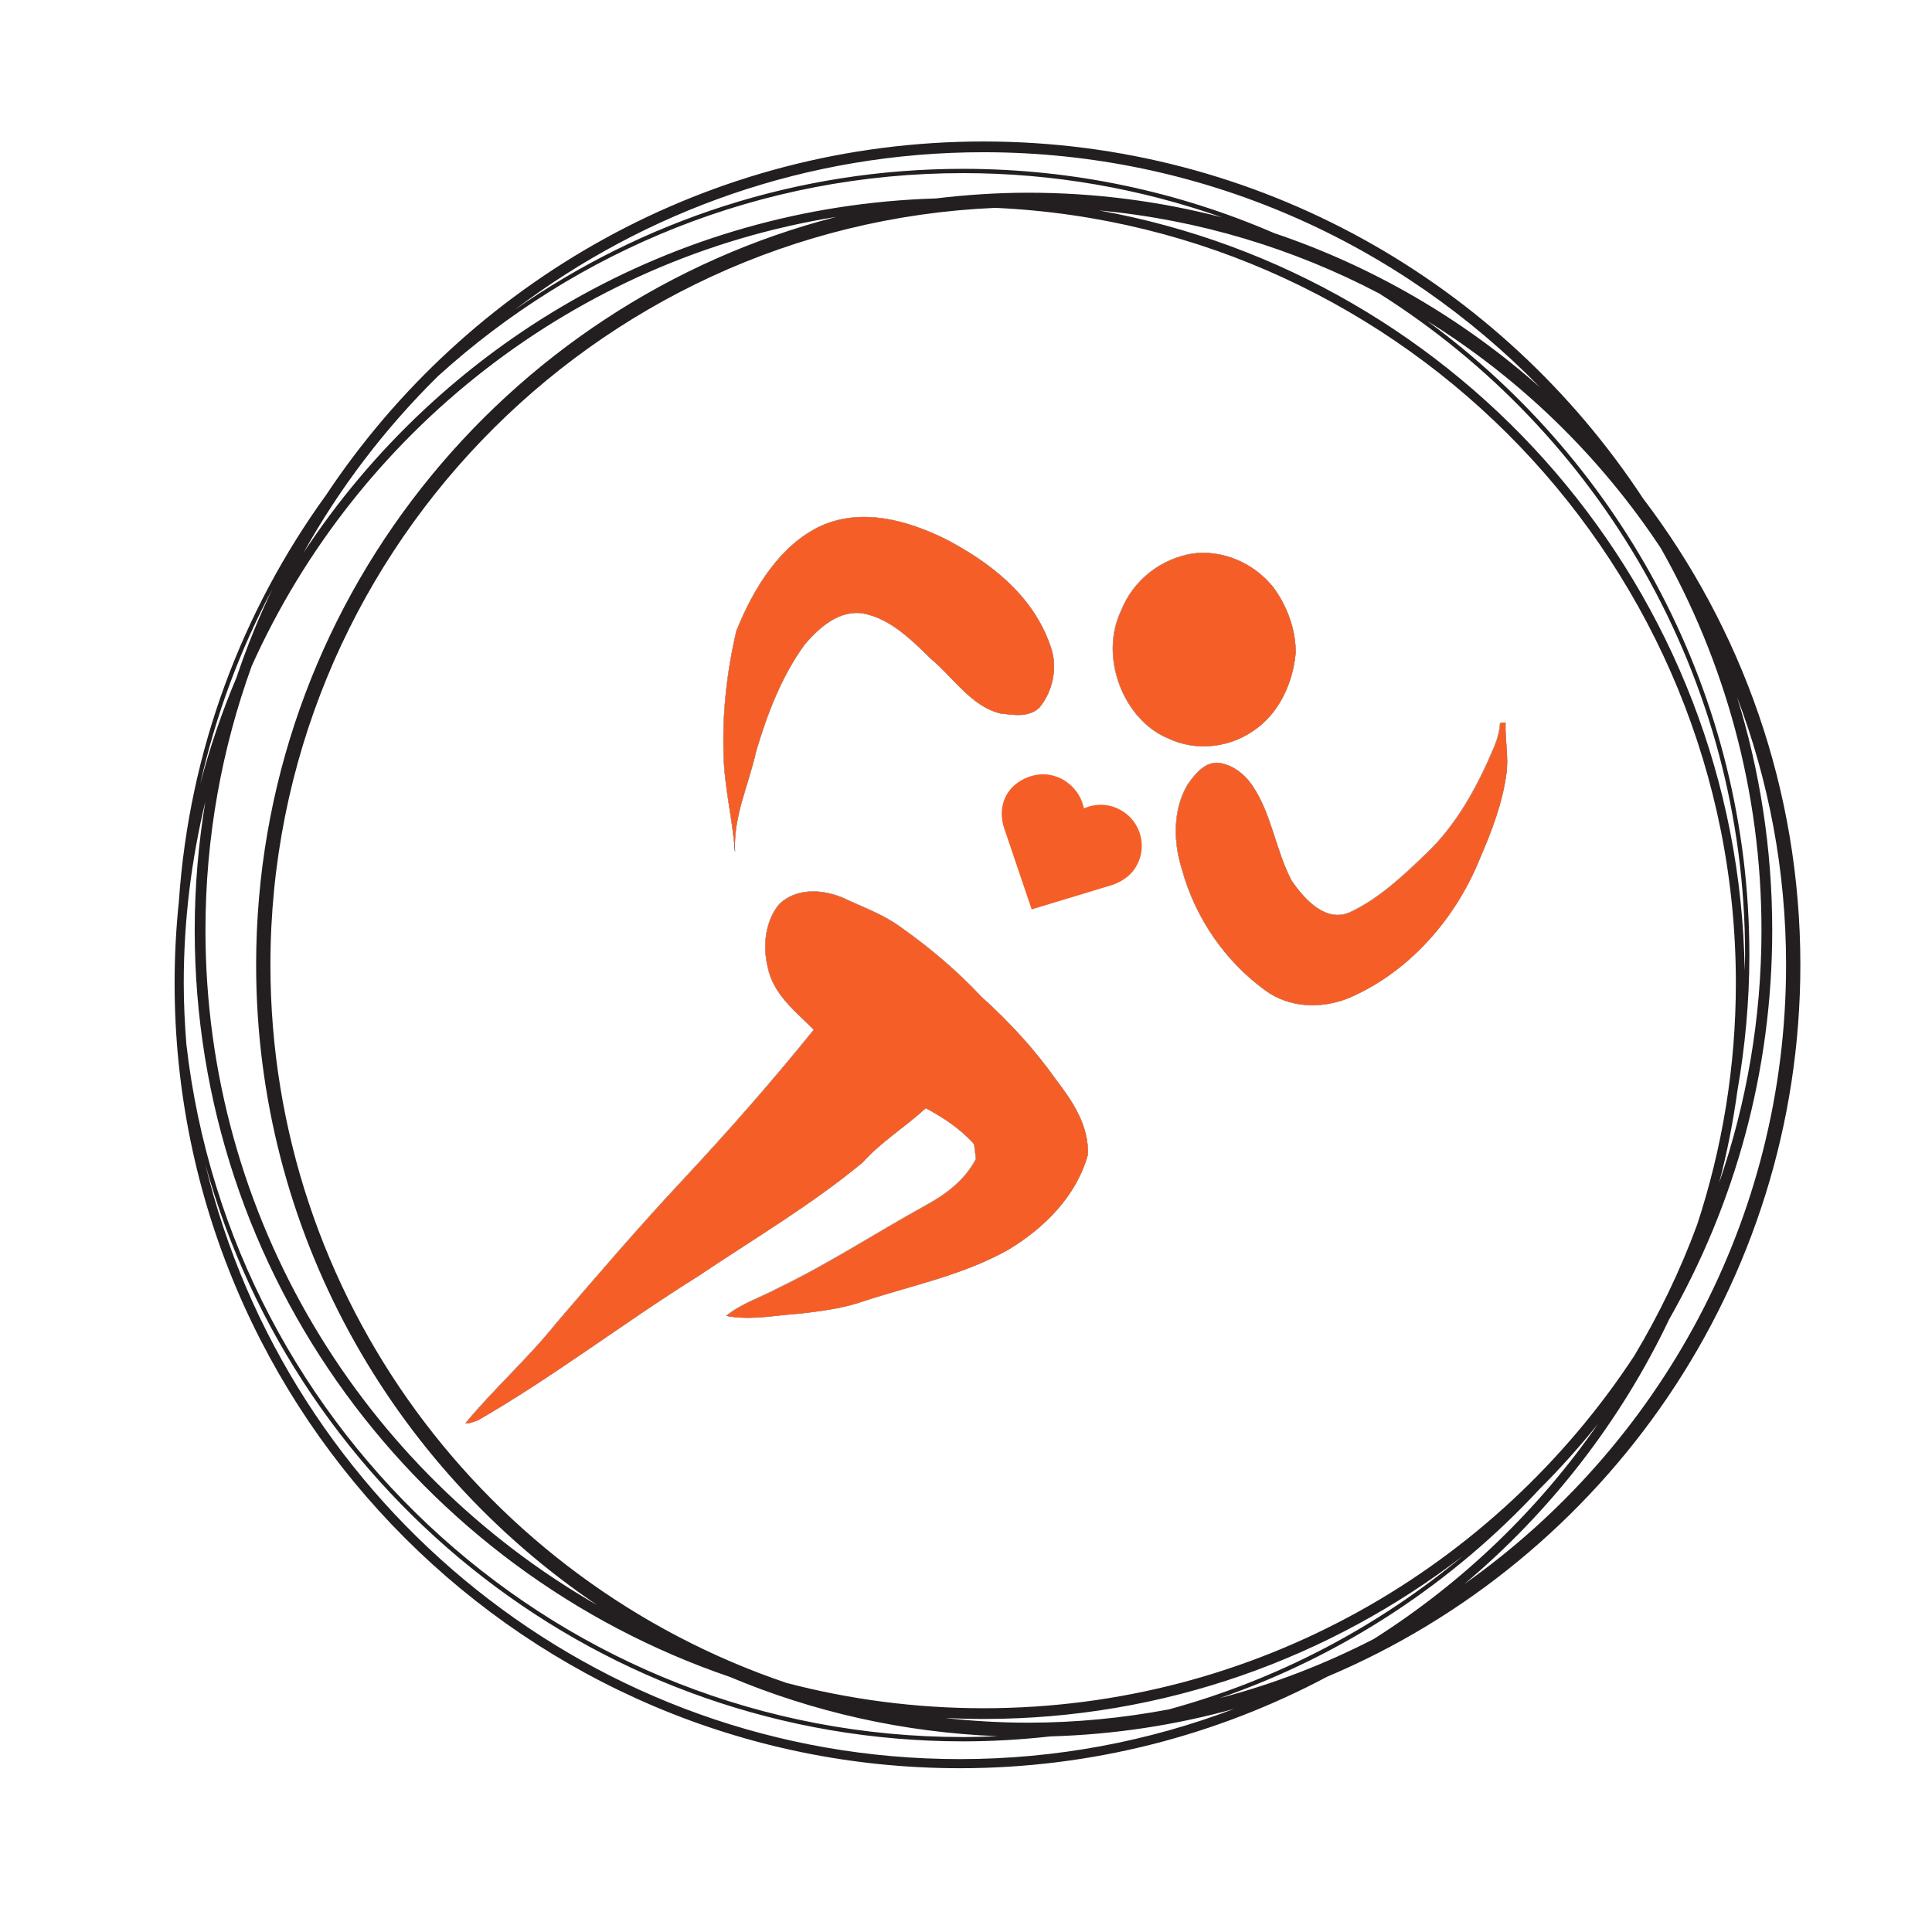 <?xml version="1.0" encoding="UTF-8"?> <svg xmlns="http://www.w3.org/2000/svg" xmlns:xlink="http://www.w3.org/1999/xlink" width="500" zoomAndPan="magnify" viewBox="0 0 375 375" height="500" preserveAspectRatio="xMidYMid meet" version="1.0"><defs><clipPath id="43da70ba15"><path d="M 33.789 27.461 L 349.535 27.461 L 349.535 343.211 L 33.789 343.211 Z M 33.789 27.461 " clip-rule="nonzero"></path></clipPath><clipPath id="fd0bee7043"><path d="M 227 139 L 293.219 139 L 293.219 196 L 227 196 Z M 227 139 " clip-rule="nonzero"></path></clipPath><clipPath id="ea4c1589f4"><path d="M 89.969 172 L 212 172 L 212 276.281 L 89.969 276.281 Z M 89.969 172 " clip-rule="nonzero"></path></clipPath><clipPath id="b1e1b481e1"><path d="M 90 173 L 212 173 L 212 276.281 L 90 276.281 Z M 90 173 " clip-rule="nonzero"></path></clipPath><clipPath id="01575240c2"><path d="M 194 150 L 222 150 L 222 177 L 194 177 Z M 194 150 " clip-rule="nonzero"></path></clipPath><clipPath id="70a25d90c0"><path d="M 198.957 147.379 L 224.504 160.656 L 212.855 183.066 L 187.309 169.785 Z M 198.957 147.379 " clip-rule="nonzero"></path></clipPath><clipPath id="3d203bd68f"><path d="M 198.07 151.555 C 194.23 153.887 193.965 157.961 194.879 160.672 L 200.246 176.512 L 216.047 171.723 C 218.734 170.715 220.434 169.047 221.23 166.621 C 222.34 163.266 221.039 159.543 218.066 157.562 C 216.242 156.348 214.094 155.926 212.008 156.379 C 211.445 156.5 210.906 156.684 210.395 156.918 C 210.266 156.281 210.059 155.648 209.766 155.031 C 208.754 152.891 206.883 151.277 204.633 150.605 C 202.496 149.973 200.105 150.316 198.07 151.555 Z M 198.07 151.555 " clip-rule="nonzero"></path></clipPath></defs><g clip-path="url(#43da70ba15)"><path fill="#231f20" d="M 349.449 187.273 C 349.449 153.285 338.059 121.918 318.918 96.75 C 291.535 55.062 244.387 27.461 190.891 27.461 C 137.66 27.461 90.707 54.781 63.266 96.121 C 47.012 118.578 36.73 145.602 34.727 174.875 C 34.18 180.113 33.891 185.426 33.891 190.805 C 33.891 274.84 102.262 343.211 186.297 343.211 C 212.039 343.211 236.297 336.77 257.582 325.457 C 311.5 302.738 349.449 249.355 349.449 187.273 Z M 35.664 190.805 C 35.664 178.676 37.141 166.895 39.859 155.59 C 38.52 163.719 37.793 172.051 37.793 180.555 C 37.793 247.746 81.316 304.922 141.641 325.48 C 157.742 332.254 175.273 336.27 193.637 336.992 C 191.414 337.09 189.184 337.16 186.938 337.16 C 109.105 337.16 44.801 278.262 36.176 202.699 C 35.867 198.77 35.664 194.812 35.664 190.805 Z M 190.891 331.566 C 177.695 331.566 164.895 329.855 152.688 326.66 C 94.512 307.031 52.488 251.988 52.488 187.273 C 52.488 108.32 115.02 43.723 193.156 40.344 C 273.043 43.941 336.93 110.043 336.93 190.805 C 336.93 207.188 334.266 222.953 329.406 237.73 C 326.129 246.625 322.027 255.121 317.219 263.148 C 290.215 304.309 243.688 331.566 190.891 331.566 Z M 338.719 185.383 C 338.719 186.398 338.66 187.402 338.641 188.414 C 337.496 114.664 283.727 53.488 213.293 40.84 C 232.773 42.652 251.156 48.281 267.703 56.965 C 310.324 83.871 338.719 131.359 338.719 185.383 Z M 162.324 42.098 C 97.652 58.707 49.715 117.496 49.715 187.273 C 49.715 238.957 76.012 284.609 115.93 311.562 C 70.539 285.488 39.879 236.551 39.879 180.555 C 39.879 162.551 43.059 145.277 48.867 129.254 C 69.301 83.805 111.605 50.246 162.324 42.098 Z M 199.582 334.371 C 194.121 334.371 188.738 334.047 183.43 333.465 C 185.902 333.582 188.387 333.652 190.891 333.652 C 225.887 333.652 258.152 321.824 283.965 301.992 C 267.512 315.707 248.117 325.988 226.891 331.789 C 218.035 333.457 208.914 334.371 199.582 334.371 Z M 333.68 229.602 C 335.219 223.766 336.395 217.785 337.234 211.695 C 338.727 203.141 339.551 194.359 339.551 185.383 C 339.551 134.875 314.871 90.047 276.961 62.25 C 295.098 73.52 310.609 88.613 322.367 106.406 C 334.777 128.328 341.902 153.617 341.902 180.555 C 341.902 197.723 338.98 214.211 333.68 229.602 Z M 85.008 73.02 C 111.965 48.539 147.738 33.602 186.938 33.602 C 204.559 33.602 221.469 36.652 237.215 42.195 C 225.184 39.074 212.574 37.406 199.582 37.406 C 193.516 37.406 187.543 37.812 181.66 38.516 C 130.371 40.059 85.383 67.043 58.914 107.281 C 65.961 94.637 74.766 83.105 85.008 73.02 Z M 298.863 288.984 C 302.852 285.012 306.605 280.805 310.141 276.414 C 298.602 293.059 283.797 307.262 266.66 318.117 C 257.234 322.969 247.234 326.859 236.766 329.598 C 260.719 321.297 281.98 307.207 298.863 288.984 Z M 247.312 45.246 C 228.785 37.234 208.375 32.77 186.938 32.77 C 154.633 32.77 124.656 42.887 99.961 60.086 C 125.273 40.934 156.773 29.547 190.891 29.547 C 233.219 29.547 271.508 47.074 298.953 75.223 C 284.078 62.016 266.566 51.734 247.312 45.246 Z M 45.887 131.547 C 43.062 138.215 40.711 145.125 38.848 152.234 C 41.844 138.84 46.598 126.105 52.887 114.297 C 50.203 119.863 47.887 125.633 45.887 131.547 Z M 186.938 337.996 C 192.664 337.996 198.305 337.652 203.867 337.035 C 216.188 336.684 228.137 334.852 239.547 331.688 C 222.98 337.973 205.039 341.441 186.297 341.441 C 115.359 341.441 55.754 292.133 39.855 226 C 57.691 290.488 116.852 337.996 186.938 337.996 Z M 323.996 256.055 C 336.695 233.754 343.988 208 343.988 180.555 C 343.988 164.785 341.586 149.566 337.141 135.238 C 343.285 151.426 346.676 168.957 346.676 187.273 C 346.676 236.887 321.961 280.812 284.223 307.465 C 300.898 293.445 314.539 275.934 323.996 256.055 Z M 323.996 256.055 " fill-opacity="1" fill-rule="nonzero"></path></g><path stroke-linecap="butt" transform="matrix(0.429, 0, 0, 0.429, 81.624, 79.436)" fill="none" stroke-linejoin="miter" d="M 181.26 52.751 C 199.704 44.567 220.097 50.175 237.549 58.769 C 257.013 68.947 276.905 83.741 284.898 106.974 C 288.476 116.46 286.127 127.521 279.973 134.95 C 275.13 139.556 268.238 138.273 262.43 137.617 C 249.257 134.476 241.191 121.44 230.949 112.909 C 222.072 104.224 212.623 94.82 200.615 92.417 C 189.89 90.441 180.586 98.334 173.713 106.509 C 163.38 120.693 156.843 137.727 151.754 154.933 C 148.449 169.936 141.412 184.257 142.259 200.088 C 141.248 185.486 137.497 171.265 137.142 156.59 C 136.469 137.663 138.626 118.636 142.905 100.328 C 150.743 80.718 162.861 61.309 181.26 52.751 Z M 181.26 52.751 " stroke="#000000" stroke-width="0.1" stroke-opacity="1" stroke-miterlimit="10"></path><path fill="#f55e27" d="M 159.398 102.07 C 167.312 98.559 176.062 100.965 183.551 104.652 C 191.902 109.02 200.438 115.367 203.867 125.336 C 205.402 129.406 204.395 134.152 201.754 137.34 C 199.676 139.316 196.719 138.766 194.227 138.484 C 188.574 137.137 185.113 131.543 180.719 127.883 C 176.91 124.156 172.855 120.121 167.703 119.09 C 163.102 118.242 159.109 121.629 156.16 125.137 C 151.727 131.223 148.922 138.531 146.738 145.914 C 145.32 152.352 142.301 158.496 142.664 165.289 C 142.23 159.023 140.621 152.922 140.469 146.625 C 140.18 138.504 141.105 130.34 142.941 122.484 C 146.305 114.07 151.504 105.742 159.398 102.07 Z M 159.398 102.07 " fill-opacity="1" fill-rule="nonzero"></path><path stroke-linecap="butt" transform="matrix(0.429, 0, 0, 0.429, 81.624, 79.436)" fill="none" stroke-linejoin="miter" d="M 349.454 65.296 C 362.809 63.566 376.847 69.393 385.806 80.572 C 391.887 88.893 395.966 99.381 395.902 110.206 C 394.727 123.379 388.764 136.388 378.823 143.954 C 367.097 153.194 351.074 155.115 337.883 148.715 C 318.291 140.43 306.875 112.381 316.944 91.197 C 322.616 76.785 335.68 67.408 349.454 65.296 Z M 349.454 65.296 " stroke="#000000" stroke-width="0.1" stroke-opacity="1" stroke-miterlimit="10"></path><path fill="#f55e27" d="M 231.566 107.453 C 237.297 106.711 243.32 109.211 247.164 114.008 C 249.773 117.578 251.523 122.078 251.496 126.723 C 250.992 132.375 248.434 137.957 244.168 141.203 C 239.137 145.168 232.262 145.992 226.602 143.246 C 218.195 139.691 213.297 127.656 217.617 118.566 C 220.051 112.383 225.656 108.359 231.566 107.453 Z M 231.566 107.453 " fill-opacity="1" fill-rule="nonzero"></path><g clip-path="url(#fd0bee7043)"><path stroke-linecap="butt" transform="matrix(0.429, 0, 0, 0.429, 81.624, 79.436)" fill="none" stroke-linejoin="miter" d="M 488.47 141.832 C 489.262 141.778 490.054 141.76 490.864 141.778 C 490.528 149.589 492.358 157.391 491.201 165.166 C 489.344 178.539 484.501 191.103 479.257 203.211 C 467.732 231.797 445.937 255.403 419.508 266.519 C 407.382 271.271 392.989 270.907 382.055 262.787 C 364.375 249.95 350.474 230.377 344.392 207.781 C 340.541 195.582 340.414 180.934 347.032 169.872 C 350.337 165.029 354.807 159.612 360.788 159.976 C 366.97 160.614 372.487 164.738 376.219 170.118 C 385.005 182.936 386.844 199.606 394.081 213.298 C 400.144 222.129 409.94 232.616 420.774 227.445 C 433.82 221.318 444.808 210.876 455.423 200.644 C 468.833 187.816 478.174 170.683 485.63 153.048 C 487.132 149.516 488.17 145.738 488.47 141.832 Z M 488.47 141.832 " stroke="#000000" stroke-width="0.1" stroke-opacity="1" stroke-miterlimit="10"></path></g><path fill="#f55e27" d="M 291.215 140.293 C 291.555 140.27 291.895 140.262 292.242 140.27 C 292.098 143.621 292.883 146.969 292.387 150.305 C 291.59 156.043 289.512 161.434 287.262 166.629 C 282.316 178.895 272.965 189.023 261.625 193.793 C 256.422 195.832 250.246 195.676 245.555 192.191 C 237.969 186.684 232.004 178.285 229.395 168.59 C 227.742 163.355 227.688 157.07 230.527 152.324 C 231.945 150.246 233.863 147.922 236.43 148.078 C 239.082 148.352 241.449 150.121 243.051 152.43 C 246.82 157.93 247.609 165.082 250.715 170.957 C 253.316 174.746 257.52 179.246 262.168 177.027 C 267.766 174.398 272.48 169.918 277.035 165.527 C 282.789 160.023 286.797 152.672 289.996 145.105 C 290.641 143.59 291.086 141.969 291.215 140.293 Z M 291.215 140.293 " fill-opacity="1" fill-rule="nonzero"></path><g clip-path="url(#ea4c1589f4)"><path stroke-linecap="butt" transform="matrix(0.429, 0, 0, 0.429, 81.624, 79.436)" fill="none" stroke-linejoin="miter" d="M 162.396 223.813 C 170.162 216.502 181.624 217.213 190.655 220.863 C 199.731 225.151 209.281 228.465 217.566 234.565 C 230.421 243.723 242.711 254.001 253.708 265.8 C 266.126 276.961 277.661 289.415 287.547 303.39 C 294.84 312.931 302.451 324.074 301.877 337.284 C 296.488 356.538 281.657 370.613 266.217 380.036 C 245.752 391.607 222.919 396.195 201.042 403.296 C 191.583 406.692 181.651 407.93 171.819 409.104 C 160.676 409.778 149.478 412.327 138.344 410.142 C 145.472 404.37 154.112 401.812 161.95 397.542 C 184.464 386.727 205.658 372.871 227.598 360.735 C 236.893 355.728 245.997 349.355 251.305 339.168 C 251.023 336.929 250.75 334.698 250.476 332.468 C 244.231 325.44 236.52 320.414 228.573 316.163 C 219.305 324.684 208.608 331.166 200.068 340.679 C 176.626 360.08 150.716 375.283 125.753 392.071 C 92.142 413.064 60.351 437.554 26.111 457.309 C 24.118 458.101 22.069 458.72 19.975 459.166 C 33.13 443.235 48.443 429.679 61.389 413.529 C 80.07 391.77 98.76 369.994 118.252 349.128 C 138.845 327.078 158.855 304.391 177.937 280.73 C 169.889 272.455 159.492 264.835 157.052 252.144 C 154.722 242.549 156.087 231.214 162.396 223.804 Z M 162.396 223.813 " stroke="#000000" stroke-width="0.1" stroke-opacity="1" stroke-miterlimit="10"></path></g><g clip-path="url(#b1e1b481e1)"><path fill="#f55e27" d="M 151.305 175.469 C 154.637 172.332 159.555 172.637 163.43 174.203 C 167.324 176.043 171.422 177.465 174.977 180.082 C 180.492 184.012 185.766 188.422 190.484 193.484 C 195.812 198.273 200.762 203.617 205.004 209.613 C 208.133 213.707 211.398 218.488 211.152 224.156 C 208.84 232.418 202.477 238.457 195.852 242.5 C 187.07 247.465 177.273 249.434 167.887 252.48 C 163.828 253.938 159.566 254.469 155.348 254.973 C 150.566 255.262 145.762 256.355 140.984 255.418 C 144.043 252.941 147.75 251.844 151.113 250.012 C 160.773 245.371 169.867 239.426 179.281 234.219 C 183.27 232.07 187.176 229.336 189.453 224.965 C 189.332 224.004 189.215 223.047 189.098 222.09 C 186.418 219.074 183.109 216.918 179.699 215.094 C 175.723 218.75 171.133 221.531 167.469 225.613 C 157.41 233.938 146.293 240.461 135.582 247.664 C 121.16 256.672 107.52 267.18 92.828 275.656 C 91.973 275.996 91.094 276.262 90.195 276.453 C 95.84 269.617 102.41 263.801 107.965 256.871 C 115.98 247.535 124 238.191 132.363 229.238 C 141.199 219.777 149.785 210.043 157.973 199.891 C 154.52 196.34 150.059 193.07 149.012 187.625 C 148.012 183.508 148.598 178.645 151.305 175.465 Z M 151.305 175.469 " fill-opacity="1" fill-rule="nonzero"></path></g><g clip-path="url(#01575240c2)"><g clip-path="url(#70a25d90c0)"><g clip-path="url(#3d203bd68f)"><path fill="#f55e27" d="M 198.91 147.465 L 224.457 160.746 L 212.855 183.066 L 187.309 169.785 Z M 198.91 147.465 " fill-opacity="1" fill-rule="nonzero"></path></g></g></g></svg> 